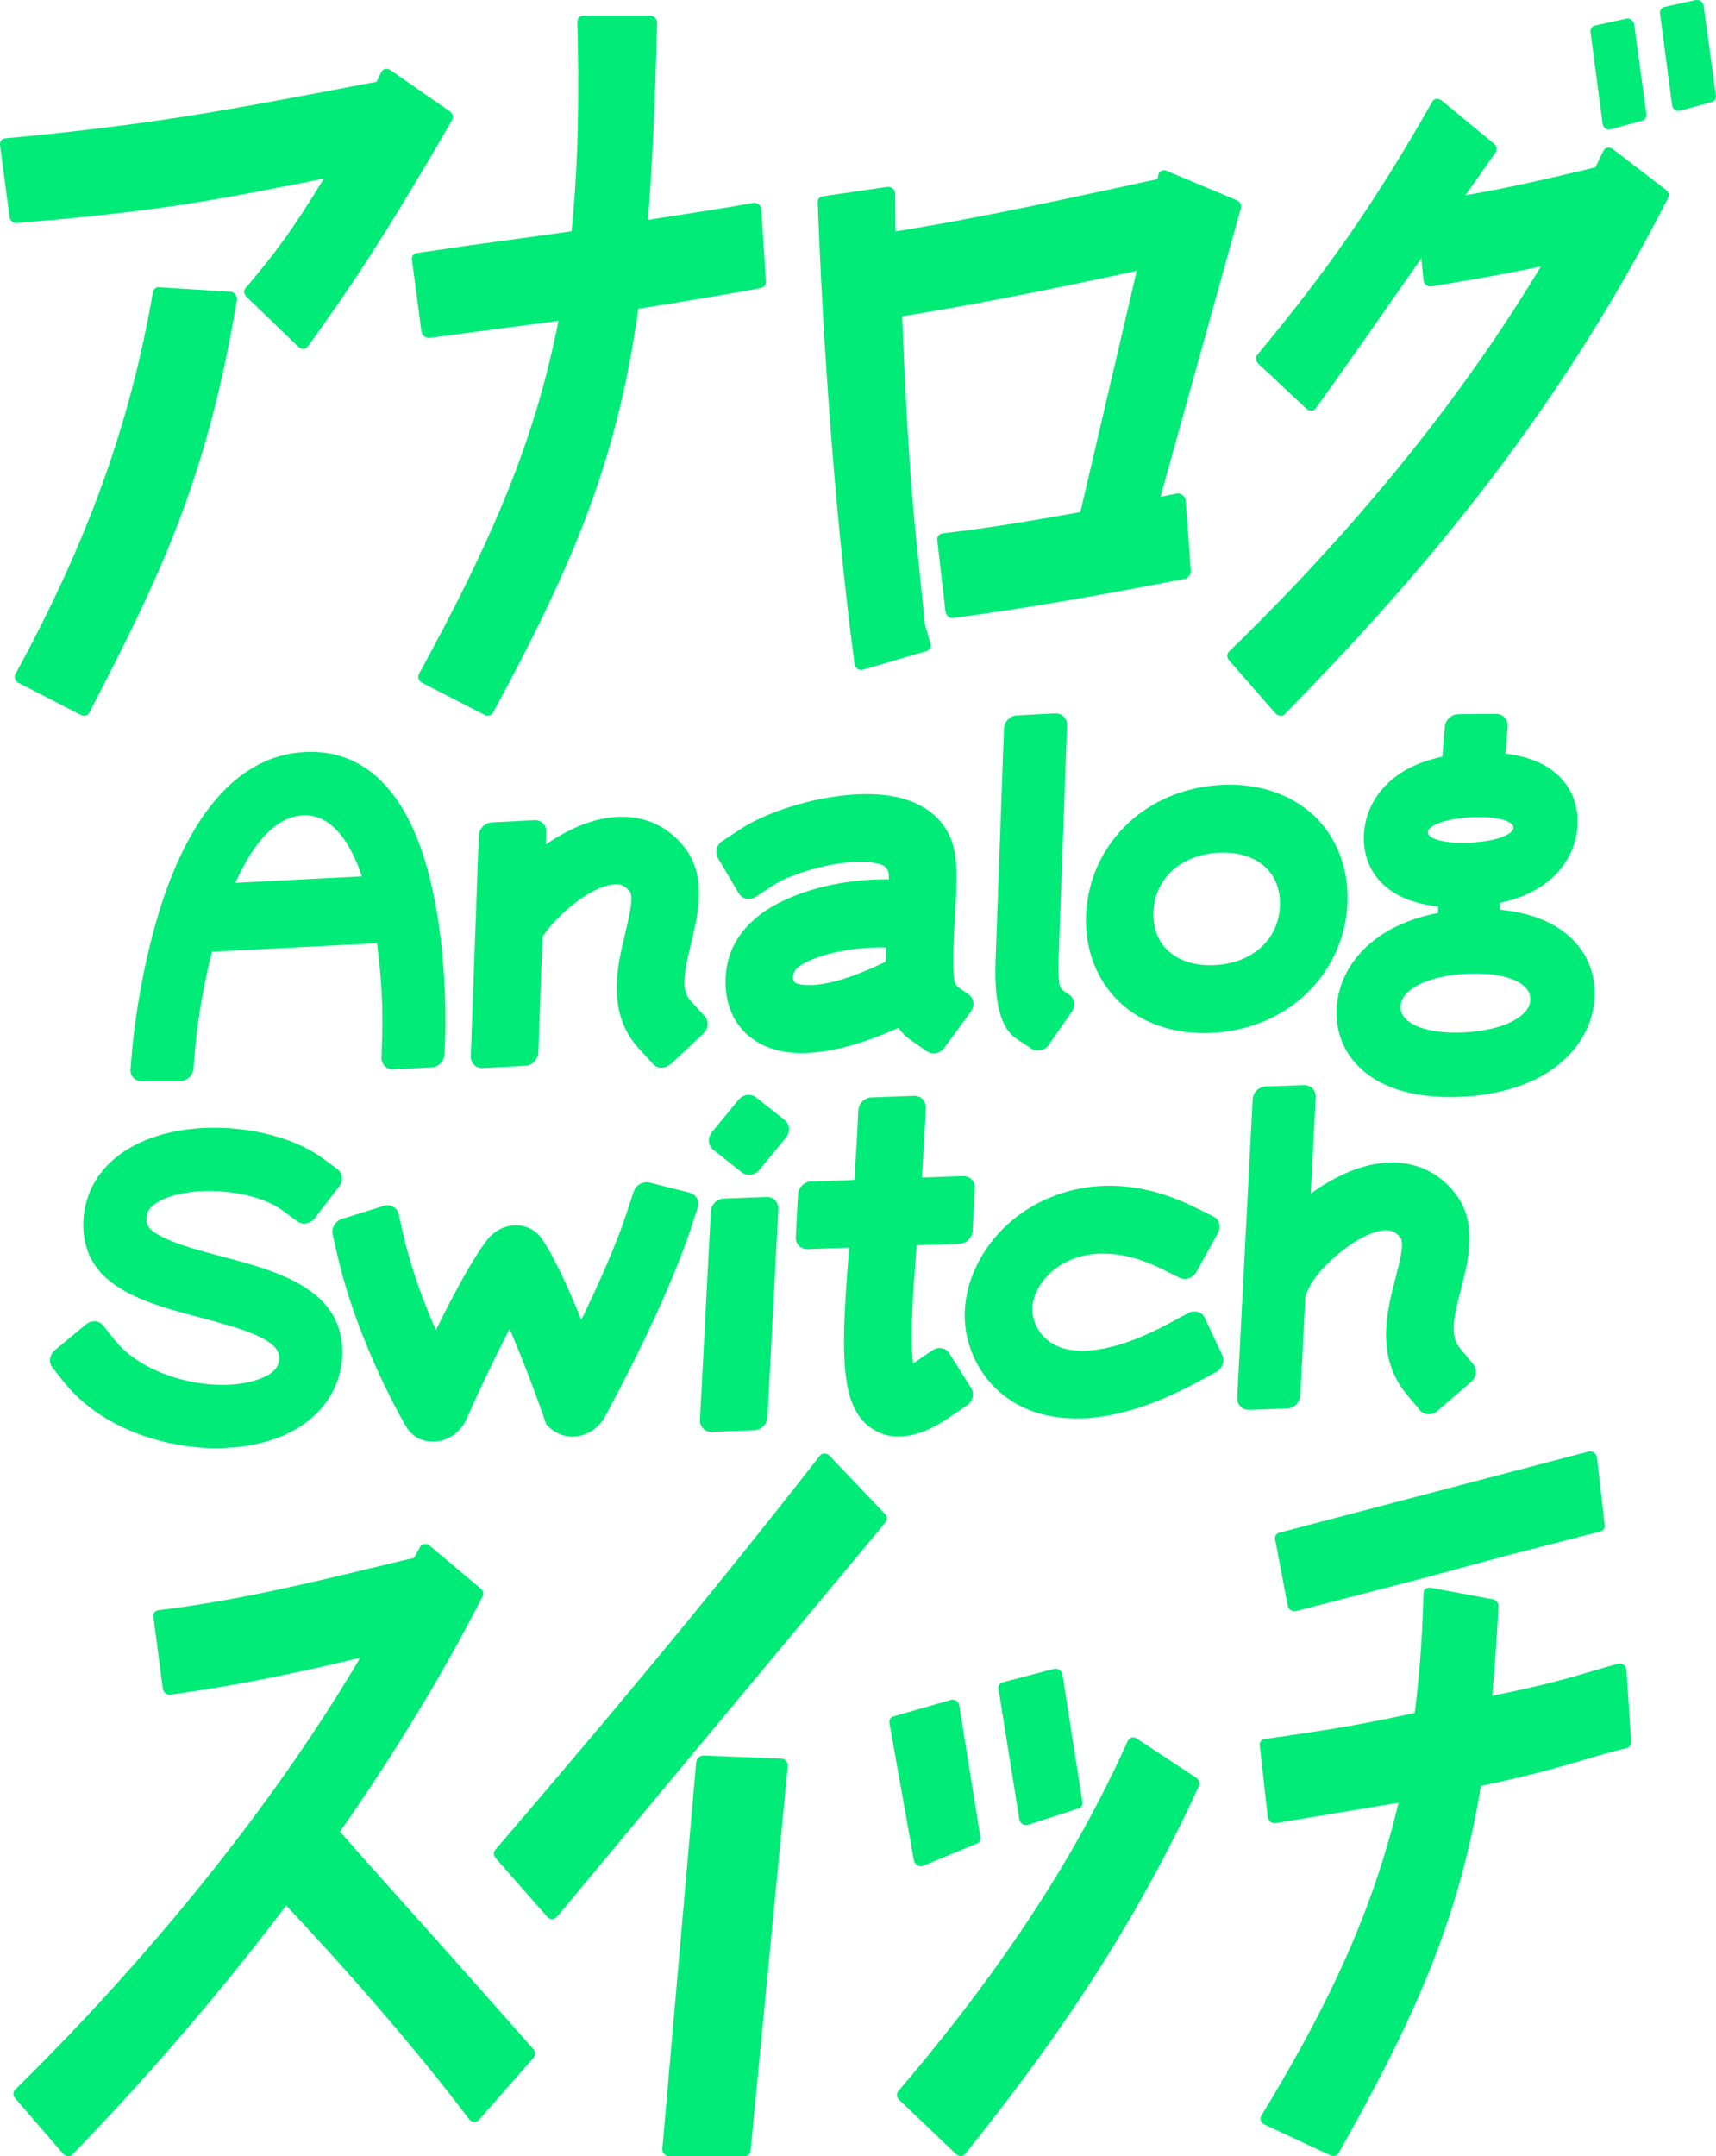 <?xml version="1.0" encoding="UTF-8"?>
<svg id="_レイヤー_2" data-name="レイヤー 2" xmlns="http://www.w3.org/2000/svg" viewBox="0 0 130.89 164.4">
  <defs>
    <style>
      .cls-1 {
        fill: #00eb78;
        stroke-width: 0px;
      }
    </style>
  </defs>
  <g id="_レイヤー_1-2" data-name="レイヤー 1">
    <g>
      <g>
        <g>
          <path class="cls-1" d="M66.61,24.45c-.11,0-.22-.04-.31-.11-.11-.09-.19-.21-.2-.35l-.73-5.48c-.03-.25.13-.46.37-.5,5.94-.76,14.12-2.53,19.53-3.7,1.48-.32,2.75-.6,3.66-.78.03,0,.06,0,.09,0,.11,0,.22.04.32.11.12.09.19.23.2.37l.4,5.55c.02.22-.12.41-.34.46l-.32.07c-5.02,1.1-14.35,3.14-22.62,4.36-.02,0-.05,0-.07,0Z"/>
          <path class="cls-1" d="M65.7,51.09c-.1,0-.2-.03-.29-.09-.13-.09-.21-.22-.23-.37-1.81-13.76-2.54-27.96-2.81-35.21,0-.23.15-.42.37-.45l4.95-.72s.04,0,.07,0c.12,0,.24.05.34.13.12.1.18.24.18.39l.02,2.92s0,.06,0,.1v.06s-.03.06-.03.08c0,.06,0,.12.04.17.05.07.08.16.08.24,0,.06.43,5.91.43,5.97.22,5.37.52,11.56,1.05,16.66l.69,6.68.42,1.44c.07.24-.06.49-.29.55l-4.85,1.42s-.09.02-.13.02ZM82.43,41.75c-.15,0-.29-.07-.39-.18-.11-.13-.15-.29-.12-.44l4.92-21.06,1.52-6.76c.03-.13.11-.24.23-.29.06-.03.13-.04.19-.04s.13.01.19.04l5.37,2.25c.24.1.38.37.31.6l-7.02,25.2c-.05.17-.2.3-.38.31l-4.8.38s-.03,0-.04,0Z"/>
          <path class="cls-1" d="M32.67,25.75c-.11,0-.22-.04-.32-.11-.11-.09-.18-.21-.2-.34l-.73-5.51c-.03-.25.12-.46.36-.49,2.99-.45,4.5-.66,6.59-.94h.01c1.65-.23,3.69-.5,7.1-.99h.02c5.91-.91,10.18-1.56,11.96-1.9.03,0,.06,0,.09,0,.11,0,.23.04.32.11.12.09.19.23.2.38l.35,5.53c.01.22-.13.41-.34.46-1.84.38-6.78,1.18-13.56,2.27-.06,0-11.67,1.53-11.78,1.55-.02,0-.04,0-.06,0Z"/>
          <path class="cls-1" d="M37.21,54.58c-.08,0-.16-.02-.23-.06l-4.79-2.46c-.12-.06-.22-.17-.26-.3-.04-.13-.04-.27.03-.38,5.2-9.48,8.04-16.2,9.81-23.22,1.9-7.51,2.57-15.43,2.27-26.51,0-.25.19-.45.44-.45h5.12c.14,0,.27.06.37.16.1.1.15.24.15.37-.29,11.88-.85,20.87-2.74,28.94-1.69,7.22-4.43,13.86-9.78,23.68-.08.14-.22.22-.38.22Z"/>
          <path class="cls-1" d="M109.1,21.84c-.11,0-.23-.04-.32-.11-.11-.09-.19-.22-.2-.36l-.55-5.47c-.02-.24.14-.45.37-.48,5.17-.72,9.45-1.74,12.57-2.49h.01c.77-.19,1.51-.36,2.14-.5.03,0,.07-.01.1-.01.11,0,.22.04.32.11.12.09.2.24.2.39l.26,5.54c0,.21-.12.4-.33.44l-.33.08c-3.82.93-7.12,1.73-14.17,2.86-.02,0-.05,0-.07,0Z"/>
          <path class="cls-1" d="M97.69,54.58s-.02,0-.04,0c-.13-.01-.26-.08-.36-.18l-3.55-4.06c-.17-.2-.17-.48,0-.65,12.67-12.3,22.28-25.15,28.57-38.2.06-.12.17-.21.31-.23.03,0,.06,0,.09,0,.11,0,.22.04.31.11l4.06,3.11c.2.15.26.41.16.61-8.95,17.52-19.81,29.74-29.25,39.37-.08.08-.19.13-.32.13Z"/>
          <path class="cls-1" d="M100,31.31c-.13,0-.26-.05-.35-.14l-3.68-3.45c-.19-.18-.22-.47-.07-.66,5.56-6.7,9.05-11.75,13.35-19.31.07-.12.18-.19.32-.21.02,0,.04,0,.06,0,.12,0,.23.04.33.12l4.01,3.31c.2.17.25.46.11.65l-.35.5c-.99,1.4-3.05,4.32-6.14,8.75-.45.64-.91,1.31-1.39,1.99-1.66,2.39-3.55,5.09-5.84,8.28-.08.11-.2.17-.33.18h-.02Z"/>
          <path class="cls-1" d="M1.25,17.01c-.12,0-.23-.04-.33-.12-.1-.09-.17-.21-.19-.34L0,11.05c-.03-.26.14-.47.39-.5,2.78-.25,8.28-.81,13.86-1.69,4.19-.66,9.88-1.75,13.65-2.47l.18-.03c.67-.13,1.29-.25,1.83-.35.03,0,.06,0,.09,0,.11,0,.23.04.32.11.12.09.19.23.2.37l.4,5.53c.02.23-.13.42-.35.46-1.47.27-3.31.63-5.25,1.02-4.03.8-8.6,1.71-12.04,2.2-4.74.68-8.1.98-11.99,1.31-.01,0-.03,0-.04,0Z"/>
          <path class="cls-1" d="M122.67,9.89c-.07-.01-.15-.04-.21-.09-.12-.09-.2-.22-.22-.37l-.92-6.98c-.03-.24.11-.45.33-.5l2.4-.53c.05-.01.11-.01.17,0,.08.01.16.05.22.09.12.09.19.22.21.36l.93,6.84c.03.23-.1.44-.31.49l-2.41.66c-.06.02-.13.02-.19,0ZM127.97,8.47c-.07-.01-.15-.04-.21-.09-.12-.09-.2-.22-.22-.37l-.92-6.98c-.03-.24.11-.45.33-.5l2.4-.53c.05-.01.11-.01.17,0,.08.01.16.05.22.09.12.09.19.22.21.36l.93,6.84c.03.23-.1.44-.31.49l-2.41.66c-.06.02-.13.02-.19,0Z"/>
        </g>
        <path class="cls-1" d="M6.41,54.58c-.08,0-.16-.02-.23-.06l-4.77-2.45c-.12-.06-.22-.17-.26-.3-.04-.13-.04-.26.03-.38,5.52-10.11,8.75-19.09,10.49-29.13.04-.21.21-.36.43-.36.01,0,.02,0,.03,0l5.46.35c.14,0,.28.08.37.2.09.11.13.26.11.4-2.33,14.17-6.27,21.82-11.26,31.5-.07.14-.22.23-.39.23Z"/>
        <path class="cls-1" d="M23.11,26.59c-.13,0-.26-.05-.36-.15l-3.96-3.82c-.19-.18-.22-.47-.06-.65,2.32-2.76,3.44-4.21,6.07-8.51,0,0,3.86-7.09,3.86-7.09.08-.17.23-.47.43-.89.06-.12.17-.2.3-.23.03,0,.06,0,.09,0,.1,0,.21.03.29.09l4.55,3.16c.22.15.29.44.17.65-4.53,7.82-7.31,12.18-11.02,17.28-.08.11-.2.17-.34.18h-.02Z"/>
        <path class="cls-1" d="M71.87,40.68c-.24.03-.41.24-.38.49l.63,5.49c.02.13.09.26.2.35.09.07.2.11.31.11.02,0,.05,0,.07,0,6-.78,12.57-1.99,17.65-2.98.3-.06.5-.33.48-.63l-.39-5.33c-.03-.36-.36-.61-.71-.54-5.34,1.06-12.52,2.44-17.86,3.03Z"/>
      </g>
      <g>
        <g>
          <path class="cls-1" d="M13.73,82.44h-2.91c-.52.02-.91-.41-.86-.93l.12-1.47c.02-.21.45-5.28,2.05-10.5,1.66-5.39,4.93-11.88,11.14-12.2,3.46-.18,7.99,1.62,9.87,11.22,1,5.09.83,10.15.82,10.36l-.05,1.47c-.02.52-.46.97-.98,1l-2.92.15c-.52.03-.93-.38-.91-.9l.05-1.47c.2-5.66-1.02-17.25-6.05-17-5.11.26-7.74,12.13-8.22,17.84l-.12,1.47c-.04.52-.5.95-1.02.95Z"/>
          <path class="cls-1" d="M40.08,81.27l-3.26.17c-.52.03-.93-.38-.91-.9l.61-16.83c.02-.52.46-.97.98-1l3.26-.17c.52-.03.93.38.91.9l-.61,16.83c-.02.52-.46.97-.98,1Z"/>
          <path class="cls-1" d="M51.15,81.13c-.4.37-.99.38-1.33.01l-1.06-1.15c-2.54-2.76-1.69-6.29-1.06-8.87.29-1.22.66-2.74.33-3.15-.4-.49-.82-.63-1.5-.49-2.15.43-4.83,3.14-5.35,4.33l-.53,1.21c-.27.61-1.02.83-1.5.44l-1.67-1.39c-.1-.08-.18-.19-.23-.3l-.58-1.29c-.12-.26-.1-.57.05-.84,1.4-2.64,5.33-6.43,9.24-7.21,2.48-.5,4.67.24,6.17,2.08,1.83,2.24,1.14,5.12.58,7.43-.57,2.37-.76,3.58-.02,4.39l1.06,1.15c.34.37.29.97-.11,1.34l-2.48,2.33Z"/>
          <path class="cls-1" d="M72.04,79.89c-.32.44-.92.56-1.33.28l-1.28-.89c-2.17-1.51-1.97-5.04-1.74-9.11.06-1.1.15-2.66.1-3.49-.02-.34-.24-.63-.55-.74-.05-.02-.11-.03-.15-.05-2.27-.65-6.62.64-8.02,1.56l-1.42.93c-.45.3-1.03.19-1.29-.25l-1.6-2.7c-.26-.43-.1-1.02.36-1.32l1.42-.93c2.58-1.69,8.53-3.37,12.35-2.28,2.32.66,3.3,2.12,3.7,3.22.48,1.31.41,3.09.25,5.89-.08,1.32-.2,3.58-.05,4.72.03.24.16.45.35.58l.75.52c.41.29.48.87.16,1.31l-2.01,2.74Z"/>
          <path class="cls-1" d="M61.72,80.29c-1.58.08-3.05-.19-4.24-1.02-1.68-1.15-2.42-3.18-2.04-5.56.17-1.04.73-2.56,2.47-3.92,2.07-1.62,6.58-3.26,12.45-2.59l1.6.18c.51.06.84.53.74,1.05l-.81,4.06c-.02.08-.09.13-.17.12h0c-.11-.01-.2.11-.16.21l1.1,2.42c.21.46,0,1.04-.49,1.29l-1.49.79c-2.69,1.42-6.03,2.81-8.97,2.96ZM66.4,72.26c-1.18.06-2.32.24-3.34.52-1.07.3-1.73.64-2.11.91-.33.23-.52.62-.45.99.02.1.06.19.13.24.02.01,1.78,1.14,7.99-2.13l.82-.43h-.1c-.96-.12-1.96-.15-2.93-.1Z"/>
          <path class="cls-1" d="M80.01,79.66c-.31.45-.9.58-1.32.31l-1.17-.77c-1.18-.78-1.7-2.72-1.58-5.95l.64-17.7c.02-.52.46-.97.98-1l2.92-.15c.52-.03.93.38.91.9l-.64,17.7c-.03.94,0,1.57.05,1.98.03.25.17.47.37.61l.39.26c.42.28.5.86.19,1.31l-1.75,2.5ZM80.93,75.64h0s0,0,0,0Z"/>
          <path class="cls-1" d="M92.47,78.76c-2.82.15-5.34-.7-7.1-2.37-1.72-1.65-2.62-3.98-2.53-6.57.09-2.59,1.16-5.03,3.01-6.86,1.88-1.86,4.47-2.96,7.3-3.11,2.82-.15,5.34.7,7.1,2.37,1.72,1.65,2.62,3.98,2.53,6.57s-1.16,5.03-3.01,6.86c-1.88,1.86-4.47,2.96-7.29,3.11ZM92.96,65.02c-2.88.15-4.89,1.97-4.98,4.53s1.78,4.18,4.67,4.04,4.89-1.97,4.98-4.53-1.78-4.18-4.67-4.04Z"/>
          <path class="cls-1" d="M111.53,83.63c-2.8.14-5.17-.36-6.84-1.45-1.84-1.2-2.82-3.04-2.74-5.19s1.19-4.1,3.13-5.5c1.76-1.27,4.17-2.01,6.97-2.16s5.17.36,6.84,1.45c1.84,1.2,2.82,3.04,2.74,5.19-.08,2.15-1.19,4.1-3.13,5.5-1.76,1.27-4.17,2.01-6.97,2.16ZM111.86,74.25c-2.92.15-4.98,1.17-5.03,2.49s1.96,2.13,4.87,1.98,4.98-1.17,5.03-2.49-1.96-2.13-4.87-1.98Z"/>
          <path class="cls-1" d="M111.97,69.16c-2.53.13-4.5-.29-5.87-1.24-1.4-.97-2.14-2.47-2.07-4.22s.91-3.32,2.38-4.45c1.44-1.1,3.45-1.72,5.98-1.85s4.5.29,5.87,1.24c1.4.97,2.14,2.47,2.07,4.22s-.91,3.32-2.38,4.45c-1.44,1.1-3.45,1.72-5.98,1.85ZM112.21,62.32c-2.12.11-3.28.66-3.3,1.13s1.11.9,3.23.8,3.28-.66,3.3-1.13-1.11-.9-3.23-.8Z"/>
          <path class="cls-1" d="M113.28,73.9l-2.81.14c-.52.03-.93-.38-.91-.9l.19-5.33c.02-.52.46-.97.98-1l2.81-.14c.52-.03.93.38.91.9l-.19,5.33c-.02.52-.46.97-.98,1Z"/>
          <path class="cls-1" d="M31.51,71.78l-17.24.89c-.52.03-.93-.38-.91-.9l.12-3.27c.02-.52.46-.97.98-1l17.24-.89c.52-.03.93.38.91.9l-.12,3.27c-.02.52-.46.97-.98,1Z"/>
          <path class="cls-1" d="M113.61,61.04l-2.91.02c-.52,0-.91-.42-.87-.94l.37-4.7c.04-.52.5-.95,1.02-.96l2.91-.02c.52,0,.91.42.87.94l-.37,4.7c-.04.52-.5.95-1.02.96Z"/>
        </g>
        <g>
          <path class="cls-1" d="M109.64,107.59c-.41.36-1.01.33-1.33-.05l-1-1.2c-2.42-2.9-1.52-6.38-.86-8.91.32-1.24.69-2.65.36-3.06-.39-.5-.81-.64-1.49-.52-2.16.4-4.88,3.06-5.42,4.24l-.45.98c-.3.66-1.17.83-1.6.31l-2.6-3.1h0c1.2-2.62,5.43-6.75,9.58-7.51,2.48-.46,4.66.32,6.13,2.18,1.8,2.27,1.06,5.1.47,7.37-.62,2.37-.82,3.59-.05,4.51l1,1.2c.32.38.25.98-.17,1.34l-2.58,2.22Z"/>
          <path class="cls-1" d="M98.19,107.4l-2.92.1c-.52.02-.92-.39-.9-.91l1.18-22.77c.03-.52.47-.96.99-.98l2.92-.1c.52-.02.92.39.9.91l-1.18,22.77c-.03.52-.47.96-.99.98Z"/>
          <path class="cls-1" d="M17.08,110.42c-1.38.05-2.83-.09-4.27-.41-3.34-.75-6.16-2.39-7.94-4.63l-.87-1.1c-.31-.39-.22-.99.2-1.34l2.35-1.95c.42-.35,1.01-.31,1.32.08l.87,1.1c2.48,3.11,8.28,4.19,11.29,2.88,1.29-.56,1.27-1.21,1.26-1.6-.04-1.41-3.35-2.28-6-2.98-4.01-1.06-8.56-2.25-8.91-6.49-.22-2.61,1.01-4.93,3.37-6.36,4.36-2.65,11.44-1.82,14.86.7l1.13.83c.4.3.46.89.13,1.32l-1.86,2.42c-.33.43-.93.54-1.33.24l-1.13-.83c-2.28-1.68-7.28-2-9.56-.61-.74.45-.85.88-.8,1.48.09,1.15,3.47,2.04,5.7,2.63,4.05,1.07,9.09,2.39,9.22,7.1.08,2.85-1.6,5.31-4.5,6.56-1.33.57-2.88.9-4.53.95Z"/>
          <path class="cls-1" d="M33.1,109.92c-.88.03-1.68-.39-2.11-1.12-.15-.25-3.7-6.3-5.26-13.11l-.36-1.56c-.11-.5.21-1.03.72-1.19l3.18-.99c.51-.16,1.02.12,1.13.62l.36,1.56c.61,2.66,1.58,5.23,2.49,7.29,1.25-2.55,2.76-5.39,3.91-6.88.52-.67,1.3-1.08,2.11-1.11h0c.81-.03,1.55.33,2.01.96.95,1.34,2.1,3.88,3.06,6.25,1.24-2.56,2.63-5.63,3.47-8.18l.52-1.59c.17-.51.71-.82,1.2-.7l3.09.78c.49.12.76.64.59,1.15l-.52,1.59c-1.96,5.95-6.37,14.02-6.56,14.36-.85,1.55-3.04,2.15-4.47.55-.6-1.79-1.72-4.79-2.79-7.27-1.19,2.3-2.47,5.02-3.29,6.88-.4.92-1.27,1.57-2.24,1.7-.08.01-.16.02-.24.02Z"/>
          <path class="cls-1" d="M57.55,109.06l-3.26.12c-.52.02-.92-.39-.9-.91l.83-15.9c.03-.52.47-.96.99-.98l3.26-.12c.52-.02.92.39.9.91l-.83,15.9c-.03.52-.47.96-.99.98Z"/>
          <path class="cls-1" d="M68.7,109.54c-.68.02-1.31-.12-1.89-.43-3.01-1.6-2.64-6.36-1.96-15,.18-2.36.39-5.03.54-7.82l.08-1.63c.03-.52.47-.96.99-.98l3.26-.12c.52-.02.92.39.9.91l-.08,1.63c-.15,2.86-.36,5.57-.55,7.96-.23,2.95-.43,5.49-.45,7.47-.01,1.18.04,1.94.11,2.43l1.46-.99c.45-.31,1.03-.21,1.3.22l1.67,2.66c.27.43.12,1.02-.33,1.32l-1.4.95c-1.33.9-2.54,1.37-3.63,1.41ZM69.85,104.77h0s0,0,0,0Z"/>
          <path class="cls-1" d="M73.2,94.84l-11.6.41c-.52.02-.92-.39-.9-.91l.17-3.27c.03-.52.47-.96.99-.98l11.6-.41c.52-.02.92.39.9.91l-.17,3.27c-.03.52-.47.96-.99.98Z"/>
          <path class="cls-1" d="M82.54,108.15c-1.94.07-3.43-.33-4.52-.85-2.41-1.14-4.04-3.42-4.38-6.09-.38-3.07,1.21-6.42,4.05-8.54,1.76-1.31,6.6-4,13.46-.61l1.41.7c.45.22.6.79.34,1.26l-1.64,2.96c-.26.47-.84.68-1.29.45l-1.41-.7c-3.08-1.52-6-1.52-8.03-.01-1.2.9-1.92,2.27-1.77,3.42.05.4.33,1.76,1.79,2.46,1.88.89,4.94.29,8.6-1.68l1.49-.8c.48-.26,1.04-.09,1.25.36l1.34,2.85c.22.46,0,1.03-.47,1.29l-1.49.8c-3.58,1.93-6.46,2.65-8.73,2.74Z"/>
          <path class="cls-1" d="M56.59,89.4l-2.2-1.74c-.39-.31-.43-.9-.09-1.33l2.02-2.46c.35-.42.94-.51,1.34-.2l2.2,1.74c.39.31.43.9.09,1.33l-2.02,2.46c-.35.42-.94.51-1.34.2Z"/>
        </g>
      </g>
      <g>
        <path class="cls-1" d="M73.28,164.4c-.13,0-.26-.05-.36-.15l-4.34-4.14c-.19-.18-.22-.47-.06-.66,10.35-12.12,14.95-21.06,17.51-26.72.05-.12.16-.21.29-.24.04,0,.07-.01.11-.01.1,0,.2.03.28.09l4.54,2.99c.21.14.3.41.2.62-5.52,12.07-12.43,21.34-17.83,28.06-.08.1-.2.16-.33.16h0Z"/>
        <path class="cls-1" d="M42.45,146.18c-.08.1-.2.15-.33.15h-.02c-.14,0-.27-.07-.37-.18l-3.93-4.47c-.16-.18-.17-.45-.03-.62,7.37-8.6,15.35-18,24.77-30.07.08-.1.21-.16.35-.16.14,0,.28.06.38.17l4.23,4.44c.17.18.19.45.06.62l-25.1,30.13Z"/>
        <path class="cls-1" d="M12.94,129.23c-.11,0-.22-.04-.32-.11-.11-.09-.18-.21-.2-.35l-.72-5.49c-.03-.25.13-.47.38-.5,5.81-.69,11.88-2.16,16.31-3.23,1.75-.42,3.26-.79,4.41-1.02.03,0,.06,0,.09,0,.11,0,.22.04.32.11.12.09.19.23.2.38l.37,5.54c.02.22-.13.41-.34.46-1.44.3-2.97.67-4.74,1.09-4.14,1-9.3,2.23-15.7,3.11-.02,0-.04,0-.06,0Z"/>
        <path class="cls-1" d="M36.19,161.8s-.03,0-.04,0c-.15-.01-.28-.09-.37-.21-5.68-7.52-12.77-15.08-15.55-17.98-.17-.18-.2-.46-.05-.63l3.83-4.69c.08-.1.21-.16.34-.16h.02c.14,0,.28.07.38.18,1.89,2.18,4.32,4.9,7.15,8.06h.01c2.69,3.02,5.74,6.43,8.78,9.89.16.19.17.46.02.63l-4.18,4.76c-.08.09-.2.15-.33.15Z"/>
        <path class="cls-1" d="M5.21,164.4s-.02,0-.04,0c-.13-.01-.26-.08-.36-.18l-3.66-4.23c-.17-.2-.17-.48,0-.65,6.11-5.97,21.3-21.83,30.23-40.19,0,0,0-.01.01-.02l.66-1.19c.07-.12.18-.2.32-.21.02,0,.04,0,.06,0,.12,0,.24.04.33.12l3.91,3.28c.18.15.24.4.14.6-9.75,19.07-23.79,34.85-31.29,42.56-.08.08-.19.13-.32.13Z"/>
        <path class="cls-1" d="M70.23,142.3c-.09,0-.18-.02-.26-.07-.13-.08-.23-.21-.26-.36l-1.87-10.49c-.04-.23.09-.44.3-.5l4.39-1.26s.08-.02.13-.02c.1,0,.2.03.28.09.13.08.21.21.23.36l1.61,10.04c.03.21-.07.4-.26.48l-4.13,1.71c-.05.02-.11.03-.17.03ZM78.26,139.17c-.1,0-.19-.03-.27-.08-.13-.08-.22-.21-.24-.36l-1.59-9.95c-.04-.23.1-.44.31-.5l3.93-1.03s.08-.01.12-.01c.1,0,.2.03.29.09.12.08.21.21.23.35l1.52,9.72c.03.22-.08.42-.29.49l-3.86,1.26s-.09.02-.14.02Z"/>
        <path class="cls-1" d="M97.21,139.02c-.11,0-.22-.04-.31-.11-.11-.09-.19-.22-.2-.36l-.61-5.47c-.03-.24.13-.45.37-.48,5.71-.8,8.05-1.22,13.13-2.36,0,0,4.59-1.01,4.63-1.02,3.61-.72,5.7-1.34,7.38-1.84.63-.19,1.22-.36,1.82-.52.04-.01.08-.02.12-.02.11,0,.22.04.3.1.13.09.21.24.22.39l.36,5.51c.01.22-.12.4-.33.45-1.15.28-2.2.58-3.3.91-1.88.55-4,1.17-7.29,1.86l-4.54,1.02-11.67,1.94s-.05,0-.08,0Z"/>
        <path class="cls-1" d="M98.73,122.86c-.1,0-.2-.03-.28-.09-.12-.08-.2-.2-.23-.34l-.96-5.05c-.04-.23.09-.45.31-.51l23.6-6.19s.08-.01.12-.01c.1,0,.21.03.3.1.12.09.21.22.22.37l.59,5.15c.03.23-.11.42-.32.48l-7.21,1.86-6.59,1.78-9.44,2.44s-.08.01-.12.01Z"/>
        <path class="cls-1" d="M101.72,164.4c-.08,0-.16-.02-.23-.05l-5.06-2.36c-.12-.06-.22-.17-.26-.29-.04-.12-.04-.26.03-.36,4.8-7.88,7.44-13.67,9.25-19.43,1.96-6.23,2.92-12.53,3.13-20.44,0-.13.06-.24.16-.32.08-.06.17-.09.27-.09.03,0,.06,0,.09,0l4.77.89c.25.05.44.27.43.51-.49,9.46-1.4,15.74-3.14,21.69-1.74,5.94-4.36,11.75-9.06,20.03-.08.13-.22.21-.38.21Z"/>
        <path class="cls-1" d="M59.57,134.09c.14,0,.28.06.38.17.1.11.15.25.14.39l-2.84,29.36c-.02.23-.2.4-.44.4h-5.77c-.14,0-.28-.06-.38-.17-.1-.11-.15-.25-.14-.39l2.58-29.45c.03-.32.3-.56.62-.54l5.84.24Z"/>
      </g>
    </g>
  </g>
</svg>